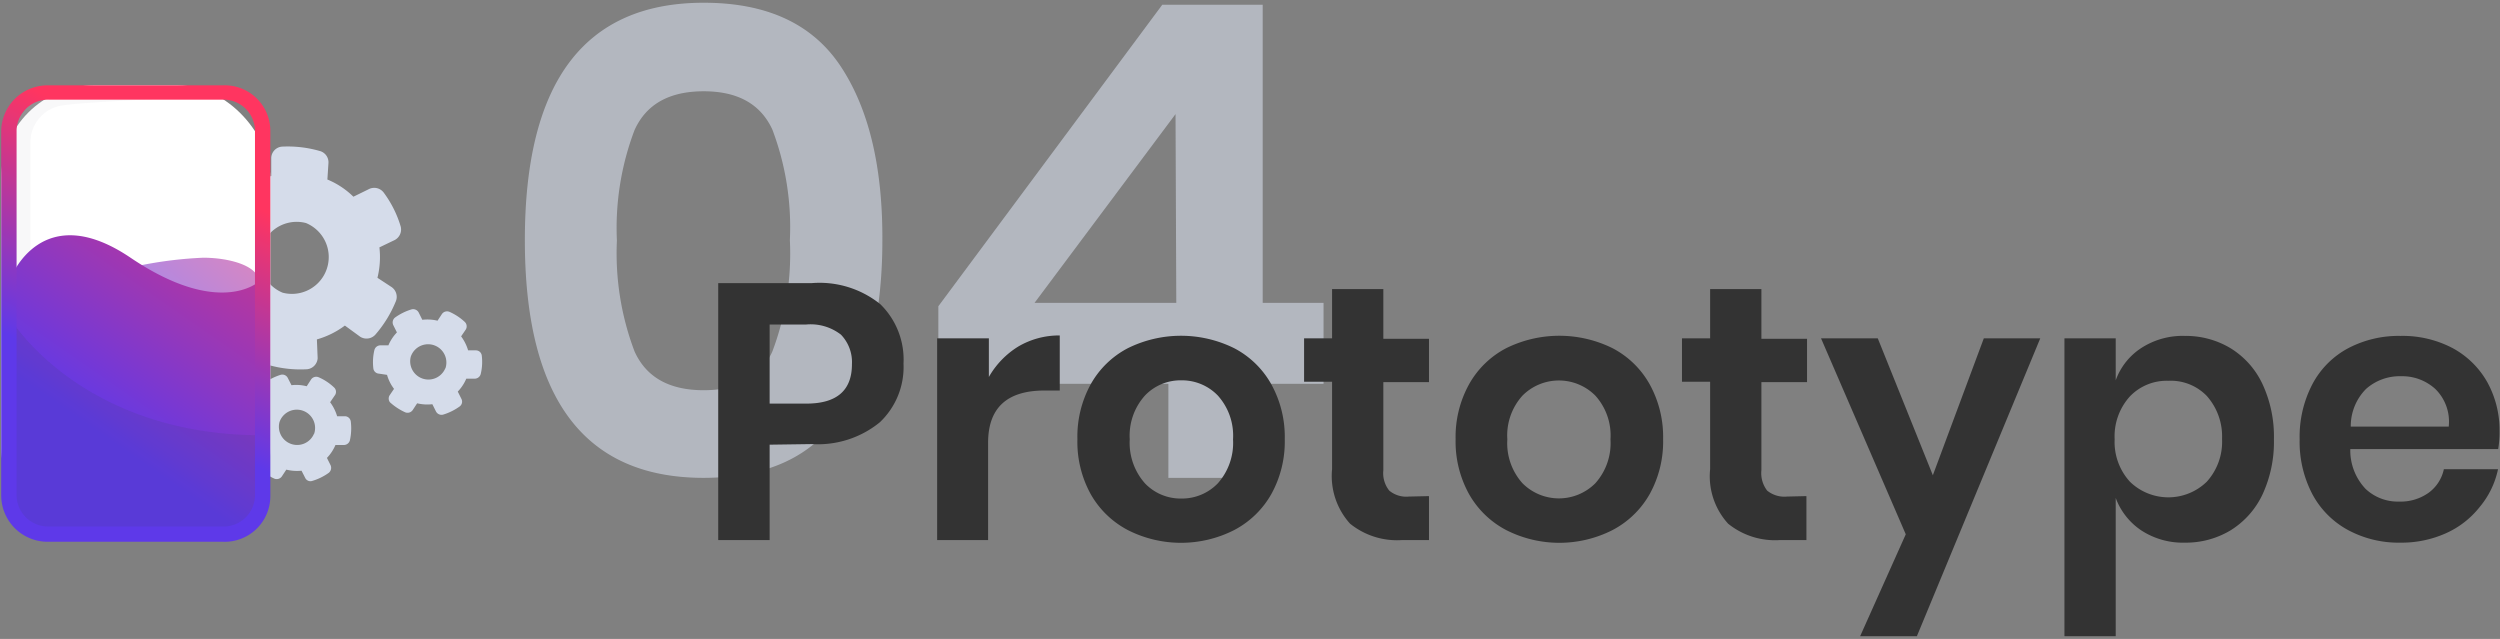 <svg id="Layer_1" data-name="Layer 1" xmlns="http://www.w3.org/2000/svg" xmlns:xlink="http://www.w3.org/1999/xlink" width="164.33" height="42" viewBox="0 0 164.33 42"><rect x="0" y="0" width="164.33" height="42" fill="#808080" stroke="none"/><defs><style>.cls-1{fill:none;}.cls-2,.cls-8{opacity:0.6;}.cls-3{fill:#d5dcea;}.cls-4{fill:#333;}.cls-5{fill:#fff;}.cls-6{clip-path:url(#clip-path);}.cls-7{fill:#dfe0e2;opacity:0.2;}.cls-8{fill:url(#linear-gradient);}.cls-9{fill:url(#linear-gradient-2);}.cls-10{fill:#403c73;opacity:0.15;}.cls-11{clip-path:url(#clip-path-2);}.cls-12{fill:url(#linear-gradient-3);}</style><clipPath id="clip-path"><rect class="cls-1" x="0.08" y="5.61" width="17.69" height="29.95" rx="2.14"/></clipPath><linearGradient id="linear-gradient" x1="9.79" y1="22.12" x2="19.63" y2="10.26" gradientUnits="userSpaceOnUse"><stop offset="0" stop-color="#5e39e9"/><stop offset="0.92" stop-color="#ff3560"/></linearGradient><linearGradient id="linear-gradient-2" x1="2.25" y1="35.57" x2="23.67" y2="4.62" gradientUnits="userSpaceOnUse"><stop offset="0.22" stop-color="#5e39e9"/><stop offset="0.89" stop-color="#ff3560"/></linearGradient><clipPath id="clip-path-2"><path class="cls-1" d="M.72,18.25s2-5.27,7.86-1.31S17,18.52,17,18.52v15A1.46,1.46,0,0,1,15.5,35H2.23A1.46,1.46,0,0,1,.72,33.54Z"/></clipPath><linearGradient id="linear-gradient-3" x1="0.97" y1="35.69" x2="26.09" y2="-12.02" gradientUnits="userSpaceOnUse"><stop offset="0.22" stop-color="#5e39e9"/><stop offset="0.5" stop-color="#ff3560"/></linearGradient></defs><title>Site design</title><g class="cls-2"><path class="cls-3" d="M34.5,15.78Q34.5.18,46.26.18q6.23,0,9,4.18T58,15.78q0,7.28-2.75,11.45t-9,4.18Q34.5,31.41,34.5,15.78Zm17.42,0a18.14,18.14,0,0,0-1.15-7.26Q49.61,6,46.26,6c-2.27,0-3.78.85-4.55,2.55a18.12,18.12,0,0,0-1.16,7.26,18.21,18.21,0,0,0,1.16,7.29c.77,1.7,2.28,2.55,4.55,2.55s3.74-.85,4.51-2.55A18.23,18.23,0,0,0,51.92,15.78Z"/><path class="cls-3" d="M61.68,25.23v-5.1L76.4.31H83v19.6h4v5.32H83v6.18H76.8V25.23ZM77.27,7.5,68,19.91h9.32Z"/></g><path class="cls-4" d="M50.59,29.23V35.5H47.21V18.61h6.15A6.36,6.36,0,0,1,57.87,20a5.09,5.09,0,0,1,1.52,3.9,5,5,0,0,1-1.56,3.86,6.43,6.43,0,0,1-4.47,1.43ZM56,23.94A2.6,2.6,0,0,0,55.28,22,3.25,3.25,0,0,0,53,21.33H50.59v5.2H53C55,26.53,56,25.67,56,23.94Z"/><path class="cls-4" d="M66.93,22.78a5.29,5.29,0,0,1,2.73-.73v3.62h-1c-2.47,0-3.71,1.14-3.71,3.44V35.5H61.6V22.24H65v2.54A5.61,5.61,0,0,1,66.93,22.78Z"/><path class="cls-4" d="M81.13,22.89a5.94,5.94,0,0,1,2.43,2.36,7.14,7.14,0,0,1,.89,3.62,7.12,7.12,0,0,1-.89,3.62,6,6,0,0,1-2.43,2.35,7.71,7.71,0,0,1-7,0,6,6,0,0,1-2.43-2.35,7.11,7.11,0,0,1-.88-3.62,7.14,7.14,0,0,1,.88-3.62,5.94,5.94,0,0,1,2.43-2.36,7.88,7.88,0,0,1,7,0ZM75.26,26a3.94,3.94,0,0,0-1,2.88,4,4,0,0,0,1,2.89,3.23,3.23,0,0,0,2.39,1,3.27,3.27,0,0,0,2.4-1,4,4,0,0,0,1-2.89,3.94,3.94,0,0,0-1-2.88,3.27,3.27,0,0,0-2.4-1A3.23,3.23,0,0,0,75.26,26Z"/><path class="cls-4" d="M93.93,32.61V35.5H92.16a4.91,4.91,0,0,1-3.42-1.08,4.67,4.67,0,0,1-1.18-3.58V25.09H85.72V22.24h1.84V19h3.37v3.27h3v2.85h-3v5.79a1.83,1.83,0,0,0,.39,1.34,1.75,1.75,0,0,0,1.29.39Z"/><path class="cls-4" d="M106,22.89a5.94,5.94,0,0,1,2.43,2.36,7.14,7.14,0,0,1,.89,3.62,7.12,7.12,0,0,1-.89,3.62A6,6,0,0,1,106,34.84a7.71,7.71,0,0,1-7,0,6,6,0,0,1-2.43-2.35,7.12,7.12,0,0,1-.89-3.62,7.14,7.14,0,0,1,.89-3.62A5.94,5.94,0,0,1,99,22.89a7.88,7.88,0,0,1,7,0ZM100.08,26a3.9,3.9,0,0,0-1,2.88,3.94,3.94,0,0,0,1,2.89,3.38,3.38,0,0,0,4.78,0,3.94,3.94,0,0,0,1-2.89,3.9,3.9,0,0,0-1-2.88,3.38,3.38,0,0,0-4.78,0Z"/><path class="cls-4" d="M118.74,32.61V35.5H117a4.9,4.9,0,0,1-3.41-1.08,4.63,4.63,0,0,1-1.18-3.58V25.09h-1.85V22.24h1.85V19h3.37v3.27h3v2.85h-3v5.79a1.88,1.88,0,0,0,.38,1.34,1.79,1.79,0,0,0,1.3.39Z"/><path class="cls-4" d="M123.43,22.24l3.62,9,3.35-9h3.71L126,41.82h-3.73l3-6.7-5.57-12.88Z"/><path class="cls-4" d="M146.62,22.89a5.5,5.5,0,0,1,2.1,2.36,8.18,8.18,0,0,1,.75,3.62,8.23,8.23,0,0,1-.75,3.63,5.56,5.56,0,0,1-2.1,2.36,5.7,5.7,0,0,1-3,.81,5,5,0,0,1-2.86-.8,4.4,4.4,0,0,1-1.69-2.14v9.09h-3.37V22.24h3.37V25a4.24,4.24,0,0,1,1.69-2.13,5,5,0,0,1,2.86-.79A5.7,5.7,0,0,1,146.62,22.89ZM140,26.06a3.9,3.9,0,0,0-1,2.81,3.87,3.87,0,0,0,1,2.79,3.62,3.62,0,0,0,5.06,0,3.91,3.91,0,0,0,1-2.81,4,4,0,0,0-1-2.82,3.29,3.29,0,0,0-2.54-1A3.34,3.34,0,0,0,140,26.06Z"/><path class="cls-4" d="M164.21,29.52h-9.72a3.67,3.67,0,0,0,1,2.61,3.08,3.08,0,0,0,2.2.84,3.18,3.18,0,0,0,1.95-.58,2.57,2.57,0,0,0,1-1.55h3.56A5.66,5.66,0,0,1,163,33.32a5.88,5.88,0,0,1-2.22,1.73,7.15,7.15,0,0,1-3,.62,7,7,0,0,1-3.44-.83A5.78,5.78,0,0,1,152,32.49a7.42,7.42,0,0,1-.84-3.62,7.45,7.45,0,0,1,.84-3.62,5.69,5.69,0,0,1,2.35-2.36,7.13,7.13,0,0,1,3.44-.81,7.05,7.05,0,0,1,3.44.81,5.75,5.75,0,0,1,2.27,2.24,6.54,6.54,0,0,1,.8,3.24A6.33,6.33,0,0,1,164.21,29.52Zm-4.13-3.95a3.23,3.23,0,0,0-2.26-.84,3.33,3.33,0,0,0-2.3.84,3.47,3.47,0,0,0-1,2.47h6.44A3,3,0,0,0,160.08,25.57Z"/><path class="cls-3" d="M20.88,23.55a.78.78,0,0,1-.68.72A7.67,7.67,0,0,1,17.68,24a.77.77,0,0,1-.59-.79l.07-1.09A5.36,5.36,0,0,1,15.45,21l-1,.49a.76.76,0,0,1-1-.23A7.13,7.13,0,0,1,12.43,19a.77.77,0,0,1,.39-.92l1-.48a5.87,5.87,0,0,1,.12-2.05L13,15a.77.77,0,0,1-.28-1A7.65,7.65,0,0,1,14,11.88a.79.79,0,0,1,1-.12l1,.72a5.51,5.51,0,0,1,1.83-.91v-1.2a.77.77,0,0,1,.68-.73A7.57,7.57,0,0,1,21,9.92a.77.77,0,0,1,.59.8l-.07,1.08a5.36,5.36,0,0,1,1.71,1.13l1-.49a.78.78,0,0,1,1,.23,7.16,7.16,0,0,1,1.1,2.19.78.78,0,0,1-.39.92l-1,.48a5.64,5.64,0,0,1-.13,2l.9.59a.78.78,0,0,1,.29,1A7.82,7.82,0,0,1,24.67,22a.78.78,0,0,1-1,.13l-1-.73a5.66,5.66,0,0,1-1.84.91Zm-.77-8.89a2.42,2.42,0,0,0-1.53,4.58A2.42,2.42,0,0,0,20.11,14.66Zm4.8,9.9a.39.39,0,0,1-.37-.35,3.44,3.44,0,0,1,.07-1.2A.41.41,0,0,1,25,22.7l.53,0a2.79,2.79,0,0,1,.56-.85l-.24-.48a.41.41,0,0,1,.12-.5,3.69,3.69,0,0,1,1.07-.53.41.41,0,0,1,.48.2l.24.48a2.91,2.91,0,0,1,1,.06l.29-.44a.41.41,0,0,1,.5-.14,3.62,3.62,0,0,1,1,.66.4.4,0,0,1,.06.51l-.3.44a2.94,2.94,0,0,1,.46.92l.53,0a.39.39,0,0,1,.37.36,3.4,3.4,0,0,1-.07,1.19.41.41,0,0,1-.42.31l-.53,0a2.79,2.79,0,0,1-.56.85l.24.48a.39.39,0,0,1-.12.5,3.69,3.69,0,0,1-1.07.53.41.41,0,0,1-.48-.2l-.24-.48a2.91,2.91,0,0,1-1-.06l-.29.44a.41.41,0,0,1-.5.15,3.86,3.86,0,0,1-1-.66A.41.41,0,0,1,25.6,26l.3-.44a2.74,2.74,0,0,1-.46-.92Zm-8.63,4.31a.4.4,0,0,1-.37-.36,3.44,3.44,0,0,1,.07-1.2.39.39,0,0,1,.41-.3l.53,0a2.93,2.93,0,0,1,.57-.86l-.24-.47a.39.39,0,0,1,.12-.5,3.71,3.71,0,0,1,1.07-.54.4.4,0,0,1,.48.21l.24.47a2.7,2.7,0,0,1,1,.07l.29-.45a.41.41,0,0,1,.5-.14,3.43,3.43,0,0,1,1,.66A.39.39,0,0,1,22,26l-.3.44a2.94,2.94,0,0,1,.46.92l.53,0a.4.4,0,0,1,.37.36A3.64,3.64,0,0,1,23,28.94a.41.41,0,0,1-.42.31l-.53,0a2.79,2.79,0,0,1-.56.85l.24.48a.42.42,0,0,1-.12.5,3.62,3.62,0,0,1-1.08.53.38.38,0,0,1-.47-.2l-.24-.47a2.92,2.92,0,0,1-1-.07l-.29.44a.41.41,0,0,1-.5.15,3.86,3.86,0,0,1-1-.66.4.4,0,0,1-.06-.51l.3-.45a2.79,2.79,0,0,1-.46-.91Zm13-4.66A1.2,1.2,0,0,0,27,23.45,1.2,1.2,0,0,0,29.27,24.21Zm-8.63,4.3a1.2,1.2,0,0,0-2.28-.76A1.2,1.2,0,0,0,20.64,28.51Z"/><rect class="cls-5" x="0.08" y="5.61" width="17.69" height="29.95" rx="6.09"/><g class="cls-6"><path class="cls-7" d="M2,16.64V9.31A2.46,2.46,0,0,1,4.09,6.93c1.3-.21,8.45-.58,11.81-.58l-5-.31L2.34,6.3.69,8.44.08,19.06Z"/><path class="cls-8" d="M9.15,17.46a26.45,26.45,0,0,1,4.21-.52c1.68,0,3.65.52,3.65,1.58s-1.69,1.31-1.69,1.31L10,19Z"/><path class="cls-9" d="M.72,18.25s2-5.27,7.86-1.31S17,18.52,17,18.52v15A1.46,1.46,0,0,1,15.5,35H2.23A1.46,1.46,0,0,1,.72,33.54Z"/><path class="cls-10" d="M.76,21.07s4.63,7.54,16.45,7.54V33.3A1.65,1.65,0,0,1,15.56,35H2.42A1.65,1.65,0,0,1,.76,33.3Z"/></g><path class="cls-12" d="M14.63,6.55a2.07,2.07,0,0,1,2.13,2V32.61a2.07,2.07,0,0,1-2.13,2H3.22a2.08,2.08,0,0,1-2.13-2V8.55a2.08,2.08,0,0,1,2.13-2H14.63m0-.94H3.22A3.05,3.05,0,0,0,.08,8.55V32.61a3.05,3.05,0,0,0,3.14,3H14.63a3,3,0,0,0,3.14-3V8.55a3,3,0,0,0-3.14-2.94Z"/></svg>